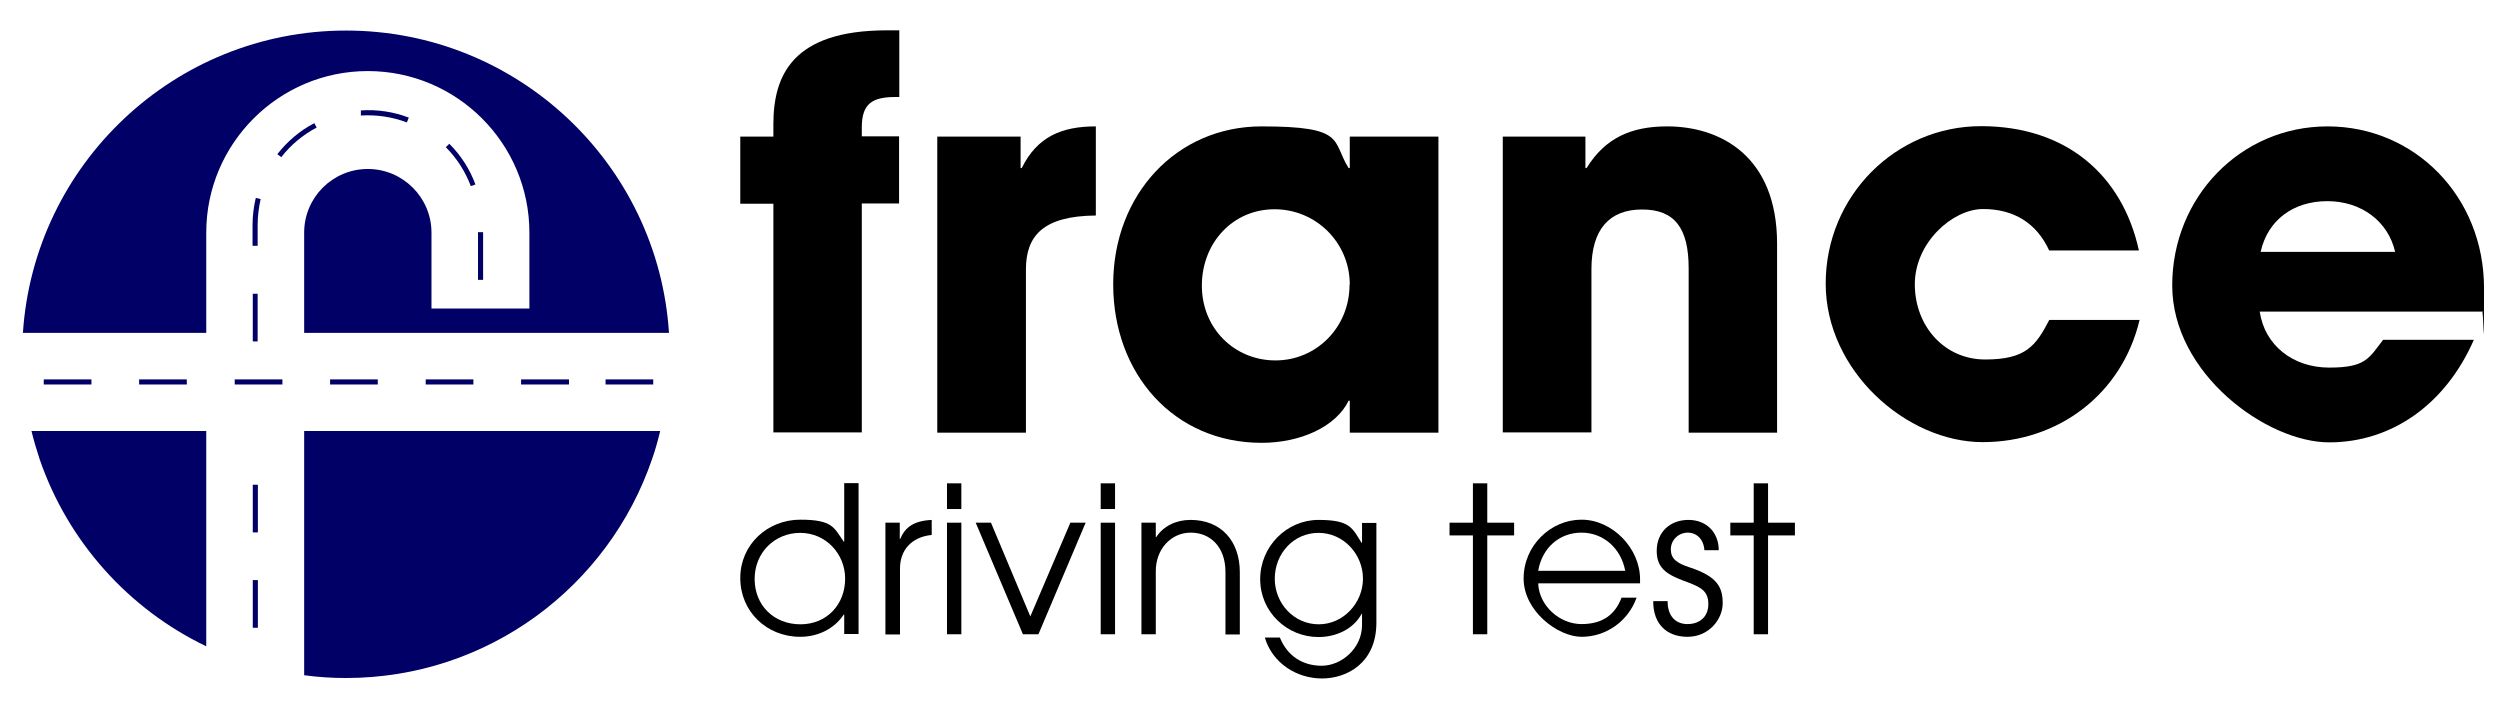 <?xml version="1.0" encoding="UTF-8"?>
<svg id="Layer_1" xmlns="http://www.w3.org/2000/svg" version="1.1" viewBox="0 0 1080 306">
  <!-- Generator: Adobe Illustrator 29.2.1, SVG Export Plug-In . SVG Version: 2.1.0 Build 116)  -->
  <defs>
    <style>
      .st0 {
        fill: #006;
      }
    </style>
  </defs>
  <g>
    <path class="st0" d="M17.1,198.3c12.2,35.6,38.4,64.8,72,80.9v-93H13.6c1,4.1,2.2,8.2,3.5,12.1h0Z"/>
    <path class="st0" d="M228.7,186.2h-97.3v105.5h0c5.9.8,11.9,1.2,18,1.2,61.4,0,113.5-39.5,132.3-94.6,1.4-3.9,2.5-8,3.5-12.1h-56.6s0,0,0,0Z"/>
    <path class="st0" d="M158.9,30.7c38.5,0,69.8,31.3,69.8,69.8v32.8h-42.3v-32.8c0-15.1-12.3-27.5-27.5-27.5s-27.5,12.3-27.5,27.5v43.3h157.6C284.3,70.9,223.6,13.2,149.5,13.2S14.7,70.9,9.9,143.8h79.2v-43.3c0-38.5,31.3-69.8,69.8-69.8h0Z"/>
    <path class="st0" d="M9.7,155v1c0,.3,0,.7,0,1,0-.3,0-.6,0-1,0-.3,0-.6,0-1h0Z"/>
    <rect class="st0" x="109.2" y="209.4" width="2.2" height="20.6"/>
    <rect class="st0" x="109.2" y="250.6" width="2.2" height="20.6"/>
    <polygon class="st0" points="109.2 143.8 109.2 147.5 111.3 147.5 111.3 143.8 111.3 126.9 109.2 126.9 109.2 143.8"/>
    <path class="st0" d="M111.3,97.2c0-3.8.5-7.6,1.3-11.2l-2.1-.5c-.9,3.8-1.4,7.8-1.4,11.7v9h2.2v-9h0Z"/>
    <path class="st0" d="M135.8,53.2c-6.2,3.2-11.7,7.9-16,13.4l1.7,1.3c4.1-5.3,9.4-9.7,15.3-12.8l-1-1.9h0Z"/>
    <path class="st0" d="M175.8,52.8l.8-2c-6.6-2.5-13.6-3.6-20.7-3.1v2.2c6.9-.4,13.6.6,19.9,3h0Z"/>
    <path class="st0" d="M194.1,62.1l-1.5,1.5c4.8,4.8,8.4,10.5,10.8,16.8l2-.7c-2.5-6.7-6.3-12.6-11.3-17.6h0Z"/>
    <rect class="st0" x="206.5" y="100.3" width="2.2" height="20.6"/>
    <rect class="st0" x="261.6" y="163.9" width="20.6" height="2.2"/>
    <rect class="st0" x="18.9" y="163.9" width="20.6" height="2.2"/>
    <rect class="st0" x="60.1" y="163.9" width="20.6" height="2.2"/>
    <rect class="st0" x="101.4" y="163.9" width="20.6" height="2.2"/>
    <rect class="st0" x="142.6" y="163.9" width="20.6" height="2.2"/>
    <rect class="st0" x="183.9" y="163.9" width="20.6" height="2.2"/>
    <polygon class="st0" points="225.1 166.1 228.7 166.1 245.8 166.1 245.8 163.9 228.7 163.9 225.1 163.9 225.1 166.1"/>
  </g>
  <g>
    <g>
      <path d="M334.1,186.9v-98.9h-14.3v-29h14.3v-5.3c0-21.2,8.3-40.6,49.1-40.6h5.3v28.8h-1.4c-9.9,0-14.8,2.5-14.8,13.1v3.9h16.1v29h-16.1v98.9h-38.3,0Z"/>
      <path d="M404.9,186.9V59h36v13.6h.5c6.7-13.6,17.3-18,32-18v38.5c-22.8.2-30.2,8.8-30.2,23.3v70.5h-38.3Z"/>
      <path d="M583.1,186.9v-13.8h-.5c-5.5,11.3-20.8,18.2-37.6,18.2-37.8,0-64.1-29.7-64.1-68.5s27.4-68.2,64.1-68.2,30.2,6.2,37.6,18h.5v-13.6h38.3v127.9h-38.3ZM583.1,122.9c0-18-14.5-32.5-32.5-32.5s-31.4,14.5-31.4,33,14.1,32.3,31.8,32.3,32-14.3,32-32.7h0Z"/>
      <path d="M729.5,186.9v-71c0-17.3-6-25.4-20.1-25.4s-21.9,8.5-21.9,25.8v70.5h-38.3V59h35.7v13.6h.5c8.1-13.1,19.4-18,34.8-18,23.1,0,47.5,12.9,47.5,50.7v81.6h-38.3,0Z"/>
      <path d="M885.3,108.3c-5.5-12-15.4-18-28.6-18s-29.5,14.5-29.5,32.5,12.7,32.5,30.4,32.5,21.9-6,27.7-17.1h39c-7.6,32-35,52.8-67.8,52.8s-67.8-30.7-67.8-68.5,30.2-68,67.1-68,61.1,21.2,68.2,53.7h-38.7Z"/>
      <path d="M976.2,134.6c2.1,14.5,14.3,24.2,30,24.2s17.1-3.9,23.3-12h39.2c-12.2,27.9-35.5,44.3-62.5,44.3s-67.8-29.7-67.8-67.8,29.5-68.7,67.1-68.7,67.6,30.2,67.6,69.9-.2,6.7-.9,10.1h-95.9ZM1034.7,108.8c-3-13.1-14.5-21.9-29.3-21.9s-25.8,8.3-28.8,21.9h58.1Z"/>
    </g>
    <g>
      <path d="M364.7,274v-8.5h-.2c-4.2,6.3-11.3,9.6-18.8,9.6-14.5,0-25.9-10.9-25.9-25.4s11.8-25.2,25.9-25.2,14.6,3.5,18.8,9.5h.2v-25.3h6.2v65.2h-6.2ZM365.1,250c0-10.8-8.4-19.8-19.4-19.8s-19.7,8.5-19.7,19.9,8.3,19.6,19.8,19.6,19.3-8.7,19.3-19.7h0Z"/>
      <path d="M382.5,274v-48.2h6.2v7h.2c2.1-5,5.8-7.8,13.6-8.2v6.5h0c-8.9.9-13.7,6.7-13.7,14.5v28.5h-6.2Z"/>
      <path d="M409.1,219.9v-11.1h6.2v11.1h-6.2ZM409.1,274v-48.2h6.2v48.2h-6.2Z"/>
      <path d="M441.9,274l-20.4-48.2h6.6l17,40.5,17.3-40.5h6.6l-20.4,48.2h-6.8Z"/>
      <path d="M475.5,219.9v-11.1h6.2v11.1h-6.2ZM475.5,274v-48.2h6.2v48.2h-6.2Z"/>
      <path d="M529.4,274v-26.9c0-10.8-6.5-17-15-17s-15.1,7.1-15.1,16.6v27.3h-6.2v-48.2h6.2v6.2h.2c3.1-4.7,8.5-7.4,14.8-7.4,13.3,0,21.3,9.2,21.3,22.6v26.9h-6.2Z"/>
      <path d="M588.4,265.2h-.2c-3.4,6.4-10.8,10-18.6,10-13.7,0-25.2-10.9-25.2-25s11.4-25.6,25.2-25.6,14.6,3.6,18.6,9.9h.2v-8.6h6.2v43.1c0,17.4-12.7,24.1-23.5,24.1s-21.4-6.5-24.7-17.7h6.5c3.2,7.9,9.7,12.2,18.1,12.2s17.4-7.4,17.4-17.6v-4.6h0ZM588.8,250c0-10.5-8.3-19.8-19.2-19.8s-18.9,9.1-18.9,19.8,8.3,19.7,19,19.7,19.1-9.3,19.1-19.7h0Z"/>
      <path d="M636.3,274v-42.7h-10.1v-5.5h10.1v-17h6.2v17h11.6v5.5h-11.6v42.7h-6.2Z"/>
      <path d="M664.5,252.2c.5,9.6,9.3,17.4,18.7,17.4s14.6-4.3,17.3-11.4h6.5c-3.7,10.4-13.4,16.9-23.7,16.9s-25.1-11.1-25.1-25.2,11.6-25.4,25-25.4,25.3,12.4,25.3,25.7,0,1.2,0,1.8h-43.9ZM702.1,246.6c-1.8-9.7-9.4-16.5-18.9-16.5s-17,6.5-18.7,16.5h37.6Z"/>
      <path d="M736.3,237.7c-.3-4.7-3.3-7.6-7.2-7.6s-7.3,3.1-7.3,7.2,2.5,6,8.4,7.9c11.7,3.9,14,8.5,14,15.4s-5.9,14.5-15.2,14.5-14.8-5.9-14.8-15.1v-.3h6.2c0,6.4,3.4,9.9,8.6,9.9s9-3.1,9-8.6-3-7.2-8.5-9.3c-8.5-3.1-13.8-5.5-13.8-13.7s5.8-13.4,13.7-13.4,13.1,5.5,13.1,13.1h-6.2,0Z"/>
      <path d="M757.6,274v-42.7h-10.1v-5.5h10.1v-17h6.2v17h11.6v5.5h-11.6v42.7h-6.2Z"/>
    </g>
  </g>
</svg>